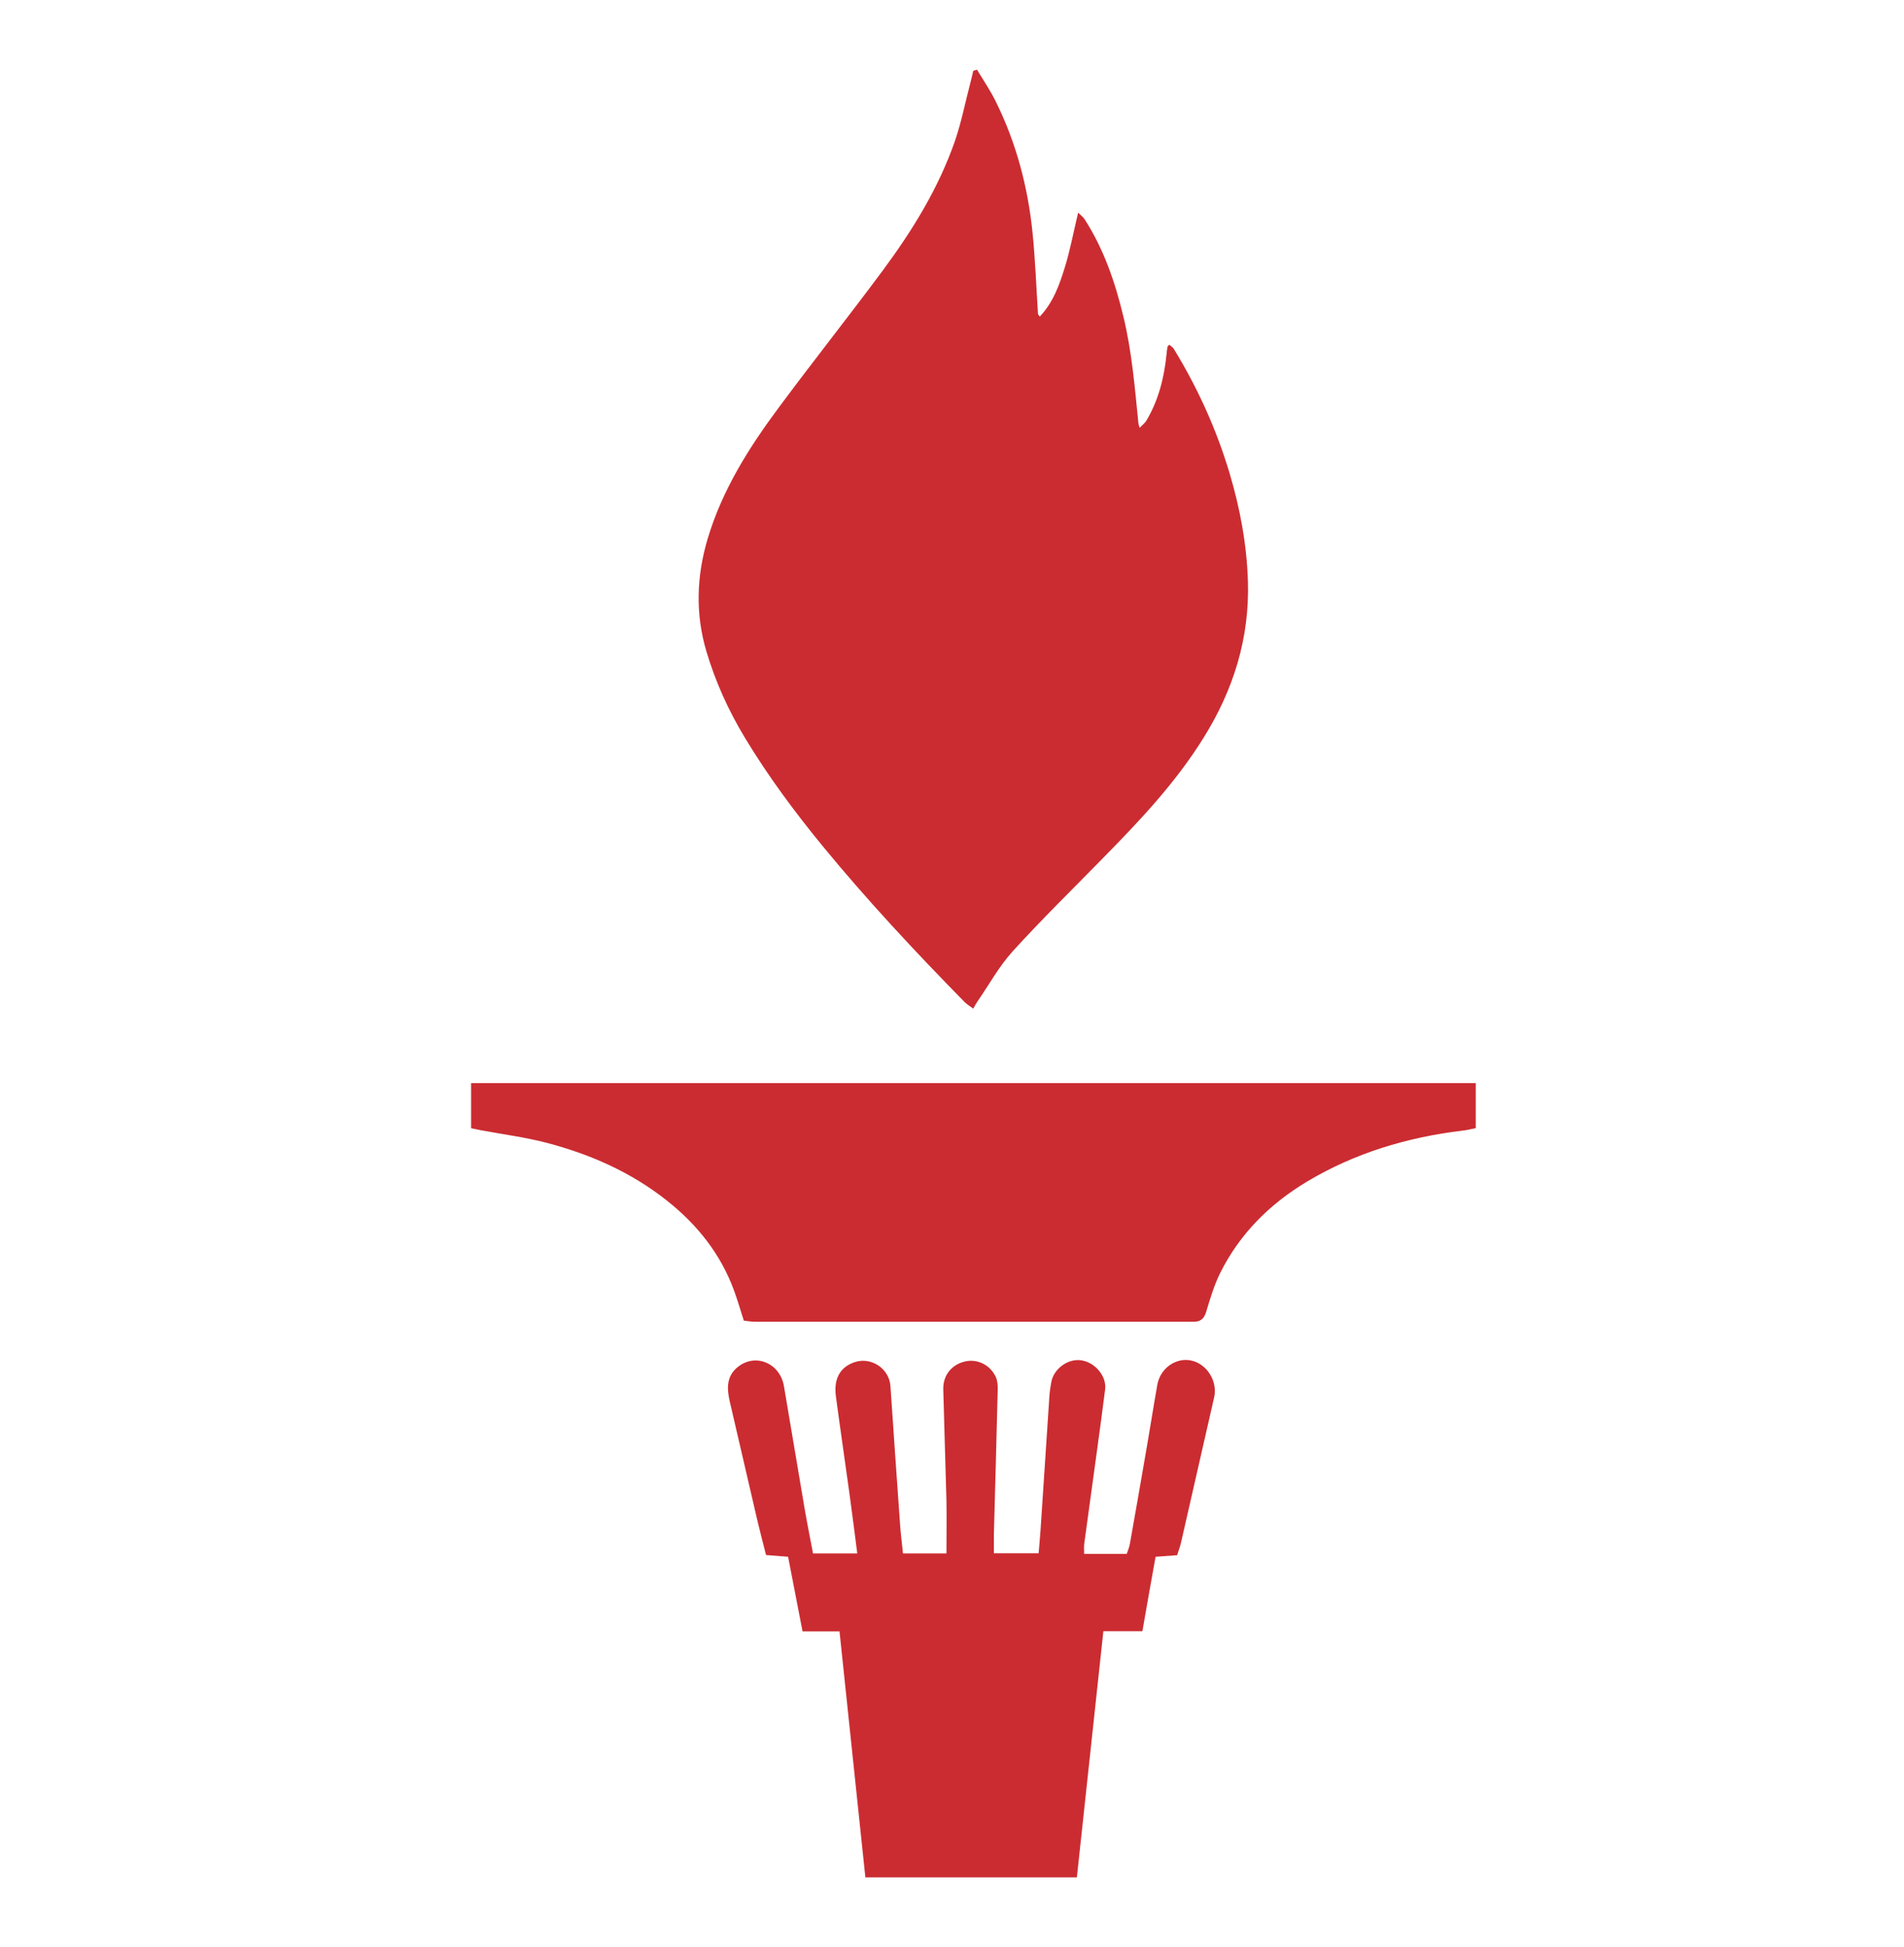 <?xml version="1.0" encoding="UTF-8"?>
<svg id="Ebene_2" xmlns="http://www.w3.org/2000/svg" version="1.1" viewBox="0 0 1200 1227">
  <!-- Generator: Adobe Illustrator 29.0.0, SVG Export Plug-In . SVG Version: 2.1.0 Build 186)  -->
  <defs>
    <style>
      .st0 {
        fill: #cb2c31;
        fill-rule: evenodd;
      }
    </style>
  </defs>
  <g id="Ebene_1-2">
    <path class="st0" d="M615.9,44.1c4,6.7,8.4,13.1,11.8,20.1,12.9,26.1,20.2,53.9,23.1,82.8,1.7,16.9,2.3,33.8,3.4,50.8,0,.3.4.6,1.1,1.7,8.5-8.9,12.4-20,15.8-31,3.4-11,5.5-22.4,8.4-34.5,1.4,1.4,3.1,2.6,4.1,4.2,12.1,18.8,19.2,39.6,24.4,61.2,5.4,22.2,7.2,44.8,9.5,67.4,0,.6.3,1.1.8,2.8,1.7-1.9,3.4-3.1,4.3-4.7,7.6-12.8,11.1-26.9,12.6-41.6.2-1.6.3-3.1.6-4.7,0-.3.5-.6,1.1-1.4,1,.9,2.2,1.5,2.8,2.5,15,24.5,26.8,50.4,35.1,78,6.7,22.4,11,45.3,11.7,68.6,1.1,35.6-9,68.1-27.7,98.2-17.8,28.8-40.9,53.1-64.5,77.1-18.8,19.2-38,38-56,57.8-8.7,9.6-15,21.2-22.4,31.9-.8,1.1-1.4,2.3-2.5,4.3-2-1.5-4-2.7-5.5-4.2-31-31.6-61.2-63.9-89.3-98.1-17.8-21.7-34.5-44.2-49-68.2-10.5-17.3-18.8-35.7-24.5-55-6.9-23.5-6.1-47.1.9-70.6,9.2-30.8,26-57.4,44.9-82.8,21.5-29,44-57.3,65.5-86.3,18.6-25.1,35-51.6,45.4-81.4,4.1-11.9,6.5-24.3,9.7-36.5.7-2.6,1.3-5.3,1.9-7.9.8-.2,1.5-.4,2.3-.7h0l.2.2ZM296.9,711.1v-28.6h633.2v28.4c-2.7.5-5.7,1.3-8.7,1.6-34.7,4.2-67.6,14.1-97.7,32.1-23.5,14.1-42.4,32.9-54.7,57.6-3.8,7.7-6.3,16.1-8.8,24.4-1.4,4.7-3.8,6.4-8.4,6.3-91.9,0-183.9,0-275.8,0-2.3,0-4.6-.4-7.2-.7-2.1-6.5-3.9-12.7-6.1-18.8-8.5-23.3-23.4-41.9-42.7-57.1-22.4-17.7-47.9-28.9-75.2-36.1-13.7-3.6-27.9-5.4-41.8-8-1.9-.4-3.8-.8-6.2-1.3h0v.3ZM596.5,978.8c0-11.6.2-22.3,0-32.9-.6-23.5-1.4-47-2-70.5-.2-8.8,5.3-15.6,13.8-17.5,7.8-1.8,16,2.3,19.4,10,1,2.4,1.2,5.4,1.1,8.1-.7,30.2-1.6,60.5-2.4,90.7,0,3.9,0,7.7,0,12.1h28.2c.4-5.3.9-9.9,1.2-14.6,1.9-28.2,3.7-56.4,5.6-84.6.2-3,.7-5.9,1.2-8.8,1.6-8.4,10.6-14.9,18.9-13.6,8.7,1.3,16.1,10,15,18.4-3.1,24.5-6.6,49-9.9,73.4-1.1,8-2.2,16-3.3,24.1-.2,1.9,0,3.8,0,6.1h26.8c.7-2,1.6-4.1,2-6.3,3.3-18.6,6.6-37.3,9.8-56,2.6-14.8,4.9-29.6,7.5-44.3,1.9-10.6,12-17.5,21.7-15.2,9.8,2.3,16.4,13.2,14.1,23.2-7,30.4-13.8,60.8-20.8,91.2-.6,2.7-1.6,5.2-2.5,8.2l-13.6,1c-2.8,15.5-5.5,30.7-8.3,46.9h-24.6c-5.6,52.2-11.1,103.5-16.7,155.1h-133.3c-5.4-51.2-10.8-102.5-16.3-155h-23.3c-3.2-16.5-6.1-31.7-9.1-47-5.1-.4-9.2-.7-13.9-1.1-1.9-7.5-3.8-14.7-5.5-21.9-5.8-25-11.6-50-17.4-75-1.9-8.3-2.1-16.2,5.6-22,11.2-8.4,26.2-1.8,28.6,12.6,4.4,25.9,8.7,51.7,13.1,77.6,1.6,9.3,3.5,18.5,5.2,27.7h27.9c-1.7-13.3-3.3-25.8-5-38.2-2.8-20.3-5.8-40.7-8.5-61-1.4-11,2.7-18.2,11.7-21.3,10.5-3.6,21.9,3.9,22.7,15,2,28.8,3.9,57.6,6,86.3.4,6.2,1.2,12.5,1.9,19.2h27.4Z"/>
  </g>
</svg>
